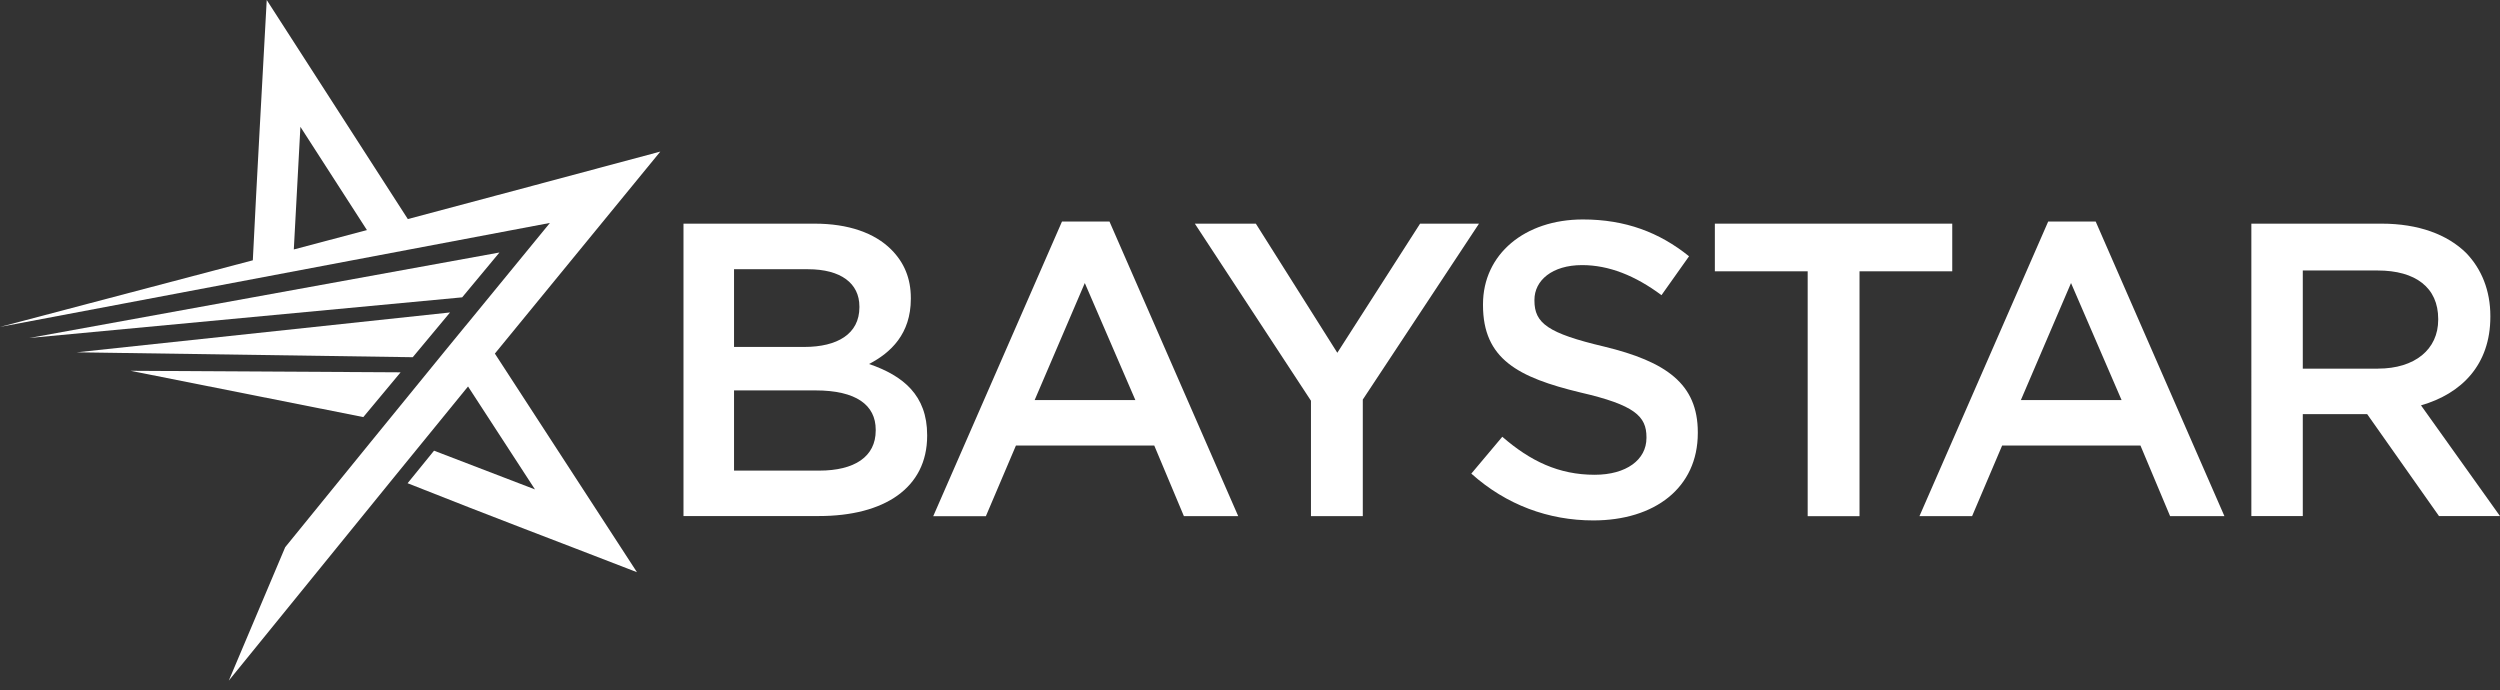 <?xml version="1.0" encoding="utf-8"?>
<!-- Generator: Adobe Illustrator 26.5.0, SVG Export Plug-In . SVG Version: 6.00 Build 0)  -->
<svg version="1.1" id="Layer_2_00000050633690492614663360000009763269936429983117_"
	 xmlns="http://www.w3.org/2000/svg" xmlns:xlink="http://www.w3.org/1999/xlink" x="0px" y="0px" viewBox="0 0 210 58"
	 style="enable-background:new 0 0 210 58;" xml:space="preserve">
<rect x="0" y="0" width="210" height="58" fill="#333333" stroke="none"/>
<style type="text/css">
	.st0{fill:#ffffff;}
	.st1{fill-rule:evenodd;clip-rule:evenodd;fill:#ffffff;}
</style>
<g id="Layer_1-2">
	<g>
		<path class="st0" d="M57.413,18.787h11.024c2.808,0,5.022,0.77,6.426,2.174c1.087,1.087,1.647,2.423,1.647,4.071v0.068
			c0,2.95-1.688,4.53-3.51,5.475c2.876,0.986,4.881,2.633,4.881,5.967v0.068c0,4.388-3.618,6.737-9.093,6.737H57.413L57.413,18.787
			L57.413,18.787z M72.189,25.74c0-1.931-1.546-3.125-4.32-3.125h-6.21v6.528h5.9c2.774,0,4.631-1.087,4.631-3.335V25.74z
			 M68.504,32.794h-6.845v6.737h7.162c2.95,0,4.739-1.161,4.739-3.368v-0.068C73.56,34.022,71.913,32.794,68.504,32.794z"/>
		<path class="st0" d="M89.194,18.611h4.003l10.814,24.747h-4.563l-2.491-5.934H85.339l-2.525,5.934h-4.422l10.814-24.747
			L89.194,18.611z M95.37,33.604l-4.246-9.829l-4.212,9.829H95.37z"/>
		<path class="st0" d="M110.127,33.671l-9.761-14.885h5.124l6.845,10.848l6.953-10.848h4.948l-9.761,14.777v9.795h-4.354v-9.687
			L110.127,33.671z"/>
		<path class="st0" d="M123.594,39.78l2.599-3.092c2.349,2.039,4.739,3.193,7.756,3.193c2.666,0,4.354-1.262,4.354-3.092v-0.068
			c0-1.755-0.986-2.7-5.549-3.753c-5.232-1.262-8.182-2.808-8.182-7.338v-0.068c0-4.212,3.51-7.128,8.391-7.128
			c3.578,0,6.426,1.087,8.917,3.092l-2.315,3.267c-2.214-1.647-4.422-2.525-6.669-2.525c-2.525,0-4.003,1.296-4.003,2.916v0.068
			c0,1.897,1.121,2.741,5.859,3.861c5.198,1.262,7.864,3.125,7.864,7.196v0.068c0,4.597-3.618,7.338-8.776,7.338
			c-3.753,0-7.304-1.296-10.247-3.929L123.594,39.78z"/>
		<path class="st0" d="M151.838,22.79h-7.79v-4.003h19.941v4.003h-7.79v20.569h-4.354V22.79L151.838,22.79z"/>
		<path class="st0" d="M172.035,18.611h4.003l10.814,24.747h-4.563l-2.491-5.934h-11.618l-2.525,5.934h-4.422l10.814-24.747
			L172.035,18.611z M178.212,33.604l-4.246-9.829l-4.212,9.829H178.212z"/>
		<path class="st0" d="M189.114,18.787h10.949c3.092,0,5.515,0.911,7.088,2.457c1.296,1.337,2.039,3.159,2.039,5.299v0.068
			c0,4.037-2.423,6.46-5.826,7.439L210,43.351h-5.124l-6.035-8.566h-5.407v8.566h-4.32L189.114,18.787L189.114,18.787z
			 M199.753,30.964c3.092,0,5.056-1.613,5.056-4.104v-0.068c0-2.633-1.897-4.071-5.09-4.071h-6.285v8.249h6.318L199.753,30.964z"/>
	</g>
	<g>
		<path class="st1" d="M46.193,18.726l-7.047,8.6l0,0l-0.054,0.061l-1.715,2.093l0,0l-6.258,7.675l0,0l-7.162,8.809L19.219,57.17
			l13.838-17.031l0,0l6.258-7.675l5.623,8.647l-8.479-3.254l-2.221,2.734c7.898,3.132,11.341,4.401,19.266,7.473L41.569,29.702
			l1.188-1.451l12.711-15.519c-7.068,1.89-14.135,3.794-21.21,5.67L22.405,0c-0.392,7.29-0.81,14.574-1.168,21.865L0,27.461
			l10.247-1.937C10.247,25.523,46.193,18.726,46.193,18.726z M30.823,19.327l-6.143,1.627l0.554-10.301
			C25.233,10.652,30.823,19.327,30.823,19.327z"/>
		<polygon class="st1" points="41.954,21.21 38.822,24.977 2.457,28.392 		"/>
		<polygon class="st1" points="37.803,26.246 34.67,30.006 6.447,29.594 		"/>
		<polygon class="st1" points="33.651,31.275 30.519,35.035 10.963,31.147 		"/>
	</g>
</g>
</svg>
